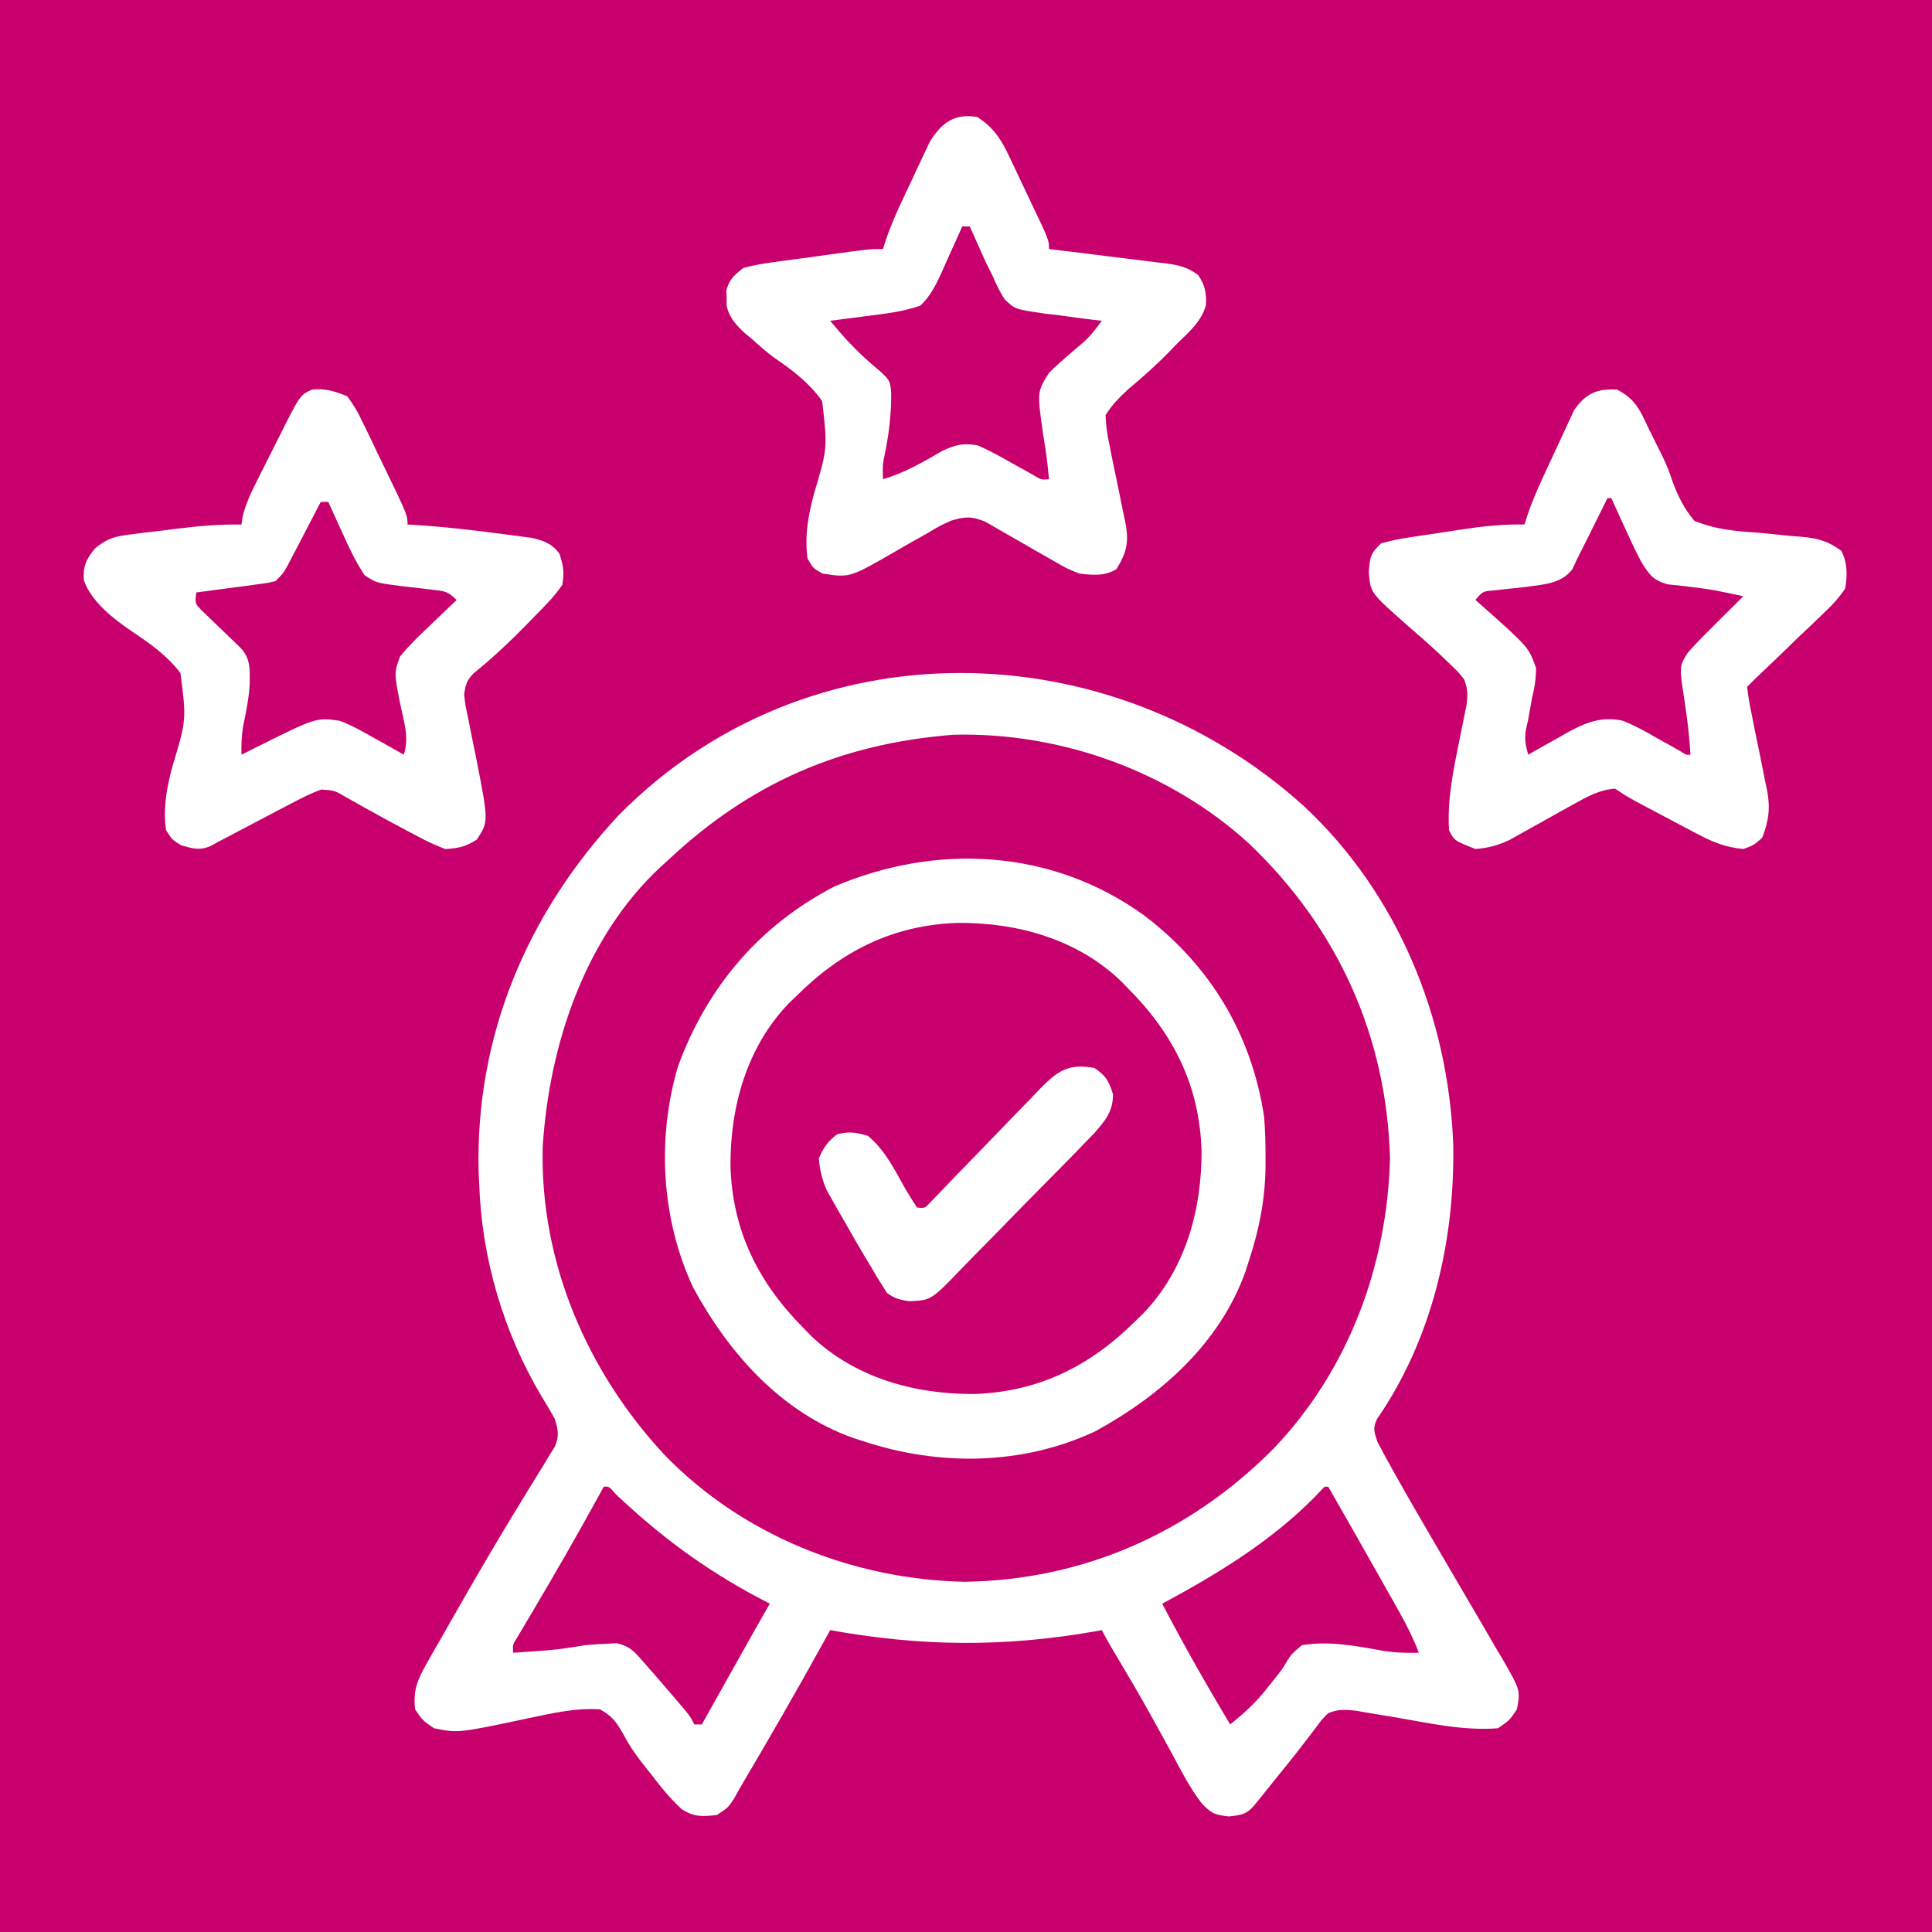 <svg xmlns="http://www.w3.org/2000/svg" fill="none" viewBox="0 0 32 32" height="32" width="32">
<rect fill="#B6B6B6" height="32" width="32"></rect>
<g clip-path="url(#clip0_501_2194)">
<rect fill="white" transform="translate(-295 -5360)" height="6020" width="1440"></rect>
<rect fill="#C8006D" transform="translate(-295 -30)" height="156" width="1440"></rect>
<path fill="white" d="M21.594 13.35C23.147 14.797 23.988 16.848 24.07 18.949C24.099 20.542 23.722 22.179 22.808 23.503C22.734 23.659 22.761 23.713 22.812 23.875C22.897 24.039 22.983 24.199 23.074 24.359C23.115 24.433 23.115 24.433 23.157 24.507C23.388 24.918 23.626 25.324 23.863 25.73C23.975 25.922 24.087 26.113 24.198 26.304C24.276 26.437 24.353 26.569 24.431 26.701C24.546 26.896 24.66 27.093 24.773 27.289C24.809 27.349 24.844 27.408 24.881 27.47C25.184 27.997 25.184 27.997 25.125 28.312C25.004 28.492 25.004 28.492 24.812 28.625C24.234 28.671 23.66 28.538 23.093 28.441C22.959 28.419 22.826 28.397 22.692 28.375C22.613 28.361 22.534 28.348 22.453 28.334C22.273 28.315 22.166 28.308 22 28.375C21.889 28.484 21.889 28.484 21.785 28.629C21.742 28.684 21.7 28.74 21.656 28.797C21.632 28.828 21.608 28.86 21.583 28.892C21.416 29.109 21.243 29.322 21.07 29.535C21.035 29.58 20.999 29.624 20.962 29.67C20.928 29.712 20.895 29.754 20.86 29.797C20.815 29.853 20.815 29.853 20.768 29.911C20.636 30.057 20.555 30.063 20.355 30.086C20.119 30.062 20.057 30.033 19.9 29.864C19.699 29.602 19.551 29.305 19.395 29.015C19.317 28.875 19.24 28.735 19.163 28.594C19.125 28.525 19.087 28.456 19.048 28.386C18.847 28.024 18.636 27.67 18.425 27.315C18.364 27.211 18.304 27.107 18.25 27C18.208 27.007 18.166 27.015 18.123 27.023C16.623 27.285 15.248 27.271 13.75 27C13.715 27.064 13.68 27.128 13.644 27.193C13.193 28.012 12.725 28.82 12.25 29.625C12.219 29.68 12.188 29.736 12.156 29.793C12.062 29.937 12.062 29.937 11.875 30.062C11.633 30.089 11.493 30.099 11.288 29.962C11.099 29.788 10.948 29.602 10.793 29.398C10.747 29.341 10.747 29.341 10.7 29.282C10.558 29.104 10.437 28.937 10.33 28.735C10.213 28.528 10.146 28.427 9.938 28.312C9.529 28.285 9.123 28.381 8.725 28.465C7.588 28.706 7.588 28.706 7.188 28.625C6.996 28.492 6.996 28.492 6.875 28.312C6.842 28.008 6.909 27.832 7.058 27.569C7.097 27.5 7.136 27.43 7.177 27.358C7.219 27.285 7.262 27.21 7.305 27.137C7.348 27.06 7.392 26.983 7.435 26.907C7.56 26.687 7.686 26.468 7.812 26.25C7.843 26.197 7.874 26.144 7.905 26.09C8.151 25.666 8.402 25.245 8.658 24.828C8.696 24.766 8.734 24.704 8.773 24.64C8.847 24.518 8.923 24.396 8.998 24.275C9.032 24.219 9.066 24.163 9.1 24.106C9.131 24.057 9.161 24.008 9.192 23.957C9.265 23.776 9.245 23.684 9.188 23.5C9.116 23.369 9.04 23.24 8.961 23.113C8.34 22.063 7.98 20.847 7.938 19.625C7.933 19.524 7.933 19.524 7.928 19.421C7.869 17.169 8.725 15.136 10.25 13.5C13.373 10.336 18.37 10.439 21.594 13.35ZM11.062 14.25C11.025 14.284 10.987 14.317 10.948 14.352C9.683 15.528 9.096 17.311 8.989 18.993C8.94 20.898 9.722 22.72 11.01 24.101C12.304 25.435 14.131 26.162 15.977 26.199C17.948 26.172 19.723 25.383 21.105 23.983C22.335 22.688 22.975 20.968 23.023 19.191C22.969 17.158 22.151 15.363 20.683 13.968C19.371 12.772 17.56 12.122 15.788 12.17C13.93 12.316 12.424 12.968 11.062 14.25ZM10 24.625C9.965 24.689 9.93 24.753 9.894 24.818C9.534 25.473 9.161 26.12 8.78 26.762C8.743 26.824 8.707 26.886 8.669 26.949C8.637 27.004 8.604 27.059 8.57 27.116C8.49 27.243 8.49 27.243 8.5 27.375C8.628 27.366 8.755 27.357 8.883 27.348C8.954 27.343 9.025 27.337 9.098 27.332C9.297 27.314 9.49 27.283 9.688 27.25C9.803 27.239 9.919 27.231 10.035 27.226C10.092 27.223 10.149 27.22 10.207 27.217C10.447 27.264 10.528 27.379 10.688 27.562C10.718 27.597 10.749 27.632 10.781 27.668C10.881 27.782 10.98 27.896 11.078 28.012C11.112 28.051 11.146 28.09 11.181 28.131C11.43 28.422 11.43 28.422 11.5 28.562C11.541 28.562 11.582 28.562 11.625 28.562C11.663 28.495 11.663 28.495 11.701 28.426C11.796 28.257 11.89 28.088 11.985 27.919C12.046 27.811 12.106 27.702 12.167 27.594C12.36 27.249 12.553 26.905 12.75 26.562C12.678 26.524 12.606 26.487 12.533 26.448C11.656 25.978 10.925 25.435 10.204 24.753C10.087 24.618 10.087 24.618 10 24.625ZM21.938 24.625C21.882 24.683 21.827 24.741 21.77 24.801C21.041 25.537 20.157 26.075 19.25 26.562C19.604 27.242 19.982 27.904 20.375 28.562C20.616 28.37 20.815 28.187 21.004 27.941C21.068 27.86 21.068 27.86 21.134 27.778C21.248 27.633 21.248 27.633 21.325 27.501C21.391 27.398 21.391 27.398 21.562 27.25C22.018 27.172 22.487 27.266 22.937 27.348C23.127 27.375 23.308 27.38 23.5 27.375C23.413 27.145 23.309 26.935 23.189 26.721C23.152 26.656 23.116 26.591 23.078 26.523C23.02 26.421 23.02 26.421 22.961 26.316C22.922 26.247 22.882 26.177 22.842 26.105C22.563 25.61 22.283 25.117 22 24.625C21.979 24.625 21.959 24.625 21.938 24.625Z"></path>
<path fill="white" d="M18.946 15.159C20.046 15.989 20.733 17.135 20.938 18.5C20.956 18.721 20.961 18.941 20.961 19.164C20.961 19.224 20.961 19.283 20.961 19.345C20.951 19.884 20.856 20.364 20.688 20.875C20.669 20.932 20.651 20.989 20.633 21.049C20.207 22.251 19.229 23.111 18.141 23.707C16.939 24.27 15.561 24.287 14.312 23.875C14.226 23.848 14.226 23.848 14.139 23.82C12.937 23.394 12.072 22.415 11.48 21.324C10.954 20.196 10.876 18.855 11.23 17.662C11.709 16.354 12.571 15.334 13.812 14.687C15.514 13.958 17.429 14.063 18.946 15.159ZM13.188 16.5C13.148 16.538 13.108 16.577 13.067 16.616C12.368 17.343 12.092 18.335 12.099 19.321C12.133 20.393 12.563 21.248 13.312 22C13.351 22.04 13.389 22.08 13.429 22.121C14.156 22.82 15.148 23.095 16.134 23.089C17.206 23.054 18.061 22.624 18.812 21.875C18.852 21.836 18.892 21.798 18.933 21.758C19.632 21.032 19.908 20.039 19.901 19.054C19.867 17.981 19.437 17.127 18.688 16.375C18.649 16.335 18.611 16.295 18.571 16.254C17.844 15.555 16.852 15.279 15.866 15.286C14.794 15.32 13.94 15.75 13.188 16.5Z"></path>
<path fill="white" d="M16.188 1.938C16.464 2.119 16.582 2.308 16.722 2.604C16.741 2.644 16.76 2.683 16.779 2.724C16.819 2.807 16.858 2.89 16.897 2.974C16.957 3.102 17.018 3.229 17.079 3.357C17.375 3.979 17.375 3.979 17.375 4.125C17.444 4.133 17.512 4.141 17.583 4.15C17.839 4.18 18.094 4.212 18.349 4.245C18.46 4.259 18.57 4.272 18.681 4.285C18.84 4.304 18.998 4.324 19.157 4.345C19.231 4.353 19.231 4.353 19.307 4.362C19.522 4.391 19.668 4.423 19.843 4.554C19.959 4.717 19.984 4.854 19.974 5.053C19.901 5.324 19.695 5.497 19.5 5.688C19.464 5.725 19.428 5.762 19.391 5.801C19.166 6.033 18.929 6.245 18.681 6.452C18.534 6.589 18.421 6.704 18.312 6.875C18.319 7.052 18.336 7.19 18.375 7.359C18.384 7.405 18.392 7.451 18.402 7.499C18.43 7.645 18.461 7.791 18.492 7.938C18.523 8.084 18.552 8.23 18.581 8.376C18.599 8.467 18.618 8.558 18.638 8.649C18.703 8.971 18.663 9.151 18.492 9.426C18.301 9.547 18.093 9.525 17.875 9.5C17.663 9.413 17.663 9.413 17.456 9.293C17.419 9.272 17.382 9.251 17.344 9.229C17.226 9.163 17.109 9.095 16.992 9.027C16.838 8.938 16.683 8.849 16.527 8.761C16.459 8.722 16.39 8.682 16.32 8.641C16.088 8.548 15.988 8.553 15.75 8.625C15.562 8.711 15.562 8.711 15.376 8.823C15.306 8.862 15.236 8.901 15.164 8.942C15.054 9.004 14.945 9.066 14.836 9.13C14.074 9.57 14.074 9.57 13.625 9.5C13.469 9.414 13.469 9.414 13.375 9.25C13.325 8.887 13.385 8.552 13.476 8.2C13.708 7.422 13.708 7.422 13.618 6.644C13.417 6.359 13.156 6.154 12.87 5.957C12.72 5.854 12.587 5.736 12.453 5.613C12.417 5.584 12.382 5.555 12.345 5.525C12.196 5.388 12.079 5.264 12.035 5.063C12.035 5.021 12.035 4.98 12.035 4.938C12.034 4.896 12.033 4.855 12.031 4.813C12.078 4.625 12.162 4.558 12.312 4.438C12.478 4.395 12.627 4.366 12.795 4.345C12.841 4.338 12.888 4.332 12.936 4.325C13.083 4.304 13.231 4.285 13.379 4.266C13.479 4.252 13.578 4.238 13.678 4.224C14.392 4.125 14.392 4.125 14.625 4.125C14.642 4.071 14.659 4.017 14.677 3.961C14.796 3.616 14.957 3.291 15.113 2.961C15.146 2.89 15.178 2.819 15.212 2.747C15.244 2.679 15.277 2.611 15.31 2.541C15.353 2.448 15.353 2.448 15.398 2.353C15.595 2.033 15.807 1.874 16.188 1.938ZM15.938 3.75C15.914 3.803 15.914 3.803 15.891 3.856C15.82 4.015 15.748 4.174 15.676 4.332C15.639 4.415 15.639 4.415 15.602 4.499C15.502 4.717 15.418 4.897 15.242 5.063C14.963 5.16 14.68 5.194 14.387 5.231C14.325 5.239 14.264 5.247 14.201 5.255C14.051 5.275 13.9 5.294 13.75 5.313C13.961 5.568 14.173 5.804 14.426 6.02C14.743 6.29 14.743 6.29 14.761 6.5C14.763 6.856 14.726 7.186 14.652 7.535C14.618 7.703 14.618 7.703 14.625 7.938C14.986 7.83 15.287 7.655 15.611 7.466C15.837 7.364 15.943 7.337 16.188 7.375C16.378 7.455 16.555 7.554 16.734 7.656C16.829 7.709 16.924 7.762 17.019 7.814C17.06 7.838 17.102 7.862 17.144 7.886C17.249 7.947 17.249 7.947 17.375 7.938C17.337 7.563 17.337 7.563 17.277 7.191C17.177 6.491 17.177 6.491 17.375 6.176C17.435 6.115 17.498 6.057 17.562 6C17.604 5.963 17.645 5.927 17.688 5.889C17.773 5.815 17.859 5.741 17.946 5.669C18.066 5.56 18.154 5.444 18.25 5.313C18.206 5.308 18.162 5.303 18.117 5.298C17.918 5.274 17.719 5.246 17.52 5.219C17.451 5.211 17.382 5.203 17.311 5.195C16.813 5.123 16.813 5.123 16.64 4.957C16.558 4.828 16.496 4.703 16.438 4.563C16.4 4.487 16.363 4.411 16.325 4.336C16.294 4.266 16.263 4.197 16.23 4.125C16.198 4.054 16.166 3.983 16.134 3.91C16.11 3.857 16.087 3.804 16.062 3.75C16.021 3.75 15.98 3.75 15.938 3.75Z"></path>
<path fill="white" d="M26.785 6.454C27.09 6.608 27.172 6.808 27.312 7.109C27.337 7.158 27.361 7.207 27.386 7.257C27.423 7.332 27.423 7.332 27.461 7.409C27.501 7.488 27.501 7.488 27.541 7.569C27.625 7.75 27.625 7.75 27.704 7.978C27.797 8.228 27.891 8.418 28.062 8.625C28.413 8.772 28.757 8.799 29.133 8.824C29.278 8.838 29.424 8.852 29.569 8.868C29.659 8.877 29.749 8.885 29.839 8.891C30.105 8.913 30.286 8.964 30.5 9.125C30.601 9.327 30.6 9.531 30.562 9.75C30.457 9.9 30.371 10.001 30.239 10.123C30.206 10.155 30.173 10.187 30.139 10.22C30.034 10.323 29.927 10.423 29.82 10.523C29.749 10.592 29.678 10.661 29.607 10.73C29.477 10.856 29.346 10.982 29.214 11.106C29.121 11.194 29.029 11.284 28.938 11.375C28.955 11.529 28.979 11.672 29.012 11.823C29.03 11.915 29.048 12.006 29.066 12.098C29.095 12.242 29.125 12.386 29.155 12.53C29.183 12.669 29.211 12.809 29.238 12.948C29.247 12.99 29.257 13.033 29.266 13.077C29.325 13.377 29.298 13.591 29.188 13.875C29.047 14 29.047 14 28.875 14.062C28.591 14.036 28.379 13.953 28.128 13.82C28.06 13.785 27.991 13.749 27.921 13.712C27.85 13.674 27.78 13.636 27.707 13.598C27.636 13.56 27.564 13.523 27.491 13.484C26.972 13.21 26.972 13.21 26.75 13.062C26.488 13.083 26.292 13.193 26.065 13.32C25.994 13.359 25.924 13.398 25.851 13.438C25.74 13.5 25.629 13.562 25.518 13.625C25.41 13.685 25.302 13.745 25.194 13.805C25.13 13.841 25.065 13.877 24.999 13.914C24.806 14.003 24.65 14.046 24.438 14.062C24.087 13.924 24.087 13.924 24 13.75C23.971 13.258 24.062 12.805 24.16 12.324C24.191 12.174 24.221 12.024 24.25 11.874C24.264 11.808 24.277 11.742 24.291 11.674C24.312 11.505 24.31 11.407 24.25 11.25C24.138 11.113 24.138 11.113 23.996 10.98C23.945 10.931 23.894 10.882 23.842 10.831C23.667 10.669 23.489 10.512 23.308 10.356C22.697 9.817 22.697 9.817 22.672 9.476C22.689 9.229 22.699 9.167 22.875 9C23.042 8.953 23.193 8.922 23.363 8.898C23.41 8.891 23.457 8.884 23.506 8.876C23.603 8.861 23.7 8.847 23.797 8.833C23.927 8.814 24.057 8.794 24.187 8.773C24.546 8.718 24.886 8.681 25.25 8.687C25.267 8.634 25.284 8.58 25.302 8.525C25.415 8.197 25.563 7.887 25.711 7.573C25.747 7.496 25.783 7.418 25.819 7.339C25.871 7.226 25.924 7.112 25.977 6.999C26.009 6.932 26.04 6.865 26.072 6.795C26.259 6.52 26.456 6.43 26.785 6.454ZM26.625 8.25C26.574 8.353 26.574 8.353 26.522 8.458C26.477 8.549 26.432 8.64 26.387 8.73C26.364 8.775 26.342 8.821 26.319 8.867C26.275 8.955 26.231 9.043 26.186 9.131C26.135 9.23 26.088 9.33 26.042 9.431C25.846 9.678 25.554 9.68 25.257 9.723C25.093 9.741 24.928 9.759 24.764 9.777C24.558 9.793 24.558 9.793 24.438 9.937C24.466 9.962 24.494 9.987 24.524 10.013C25.322 10.722 25.322 10.722 25.442 11.066C25.441 11.243 25.418 11.391 25.375 11.562C25.353 11.686 25.331 11.81 25.309 11.934C25.296 11.988 25.284 12.043 25.271 12.099C25.249 12.256 25.27 12.349 25.312 12.5C25.419 12.439 25.419 12.439 25.527 12.377C25.622 12.324 25.717 12.271 25.812 12.219C25.859 12.192 25.905 12.165 25.953 12.137C26.263 11.968 26.521 11.861 26.875 11.937C27.072 12.014 27.251 12.113 27.434 12.219C27.528 12.271 27.622 12.324 27.717 12.377C27.758 12.4 27.799 12.424 27.841 12.448C27.928 12.505 27.928 12.505 28 12.5C27.965 12.055 27.965 12.055 27.902 11.613C27.812 11.035 27.812 11.035 27.957 10.81C28.07 10.679 28.189 10.558 28.312 10.437C28.353 10.396 28.393 10.355 28.435 10.313C28.539 10.208 28.644 10.104 28.75 10C28.791 9.959 28.832 9.917 28.875 9.875C28.788 9.856 28.701 9.838 28.613 9.82C28.529 9.803 28.529 9.803 28.442 9.785C28.308 9.76 28.172 9.741 28.036 9.725C27.965 9.716 27.894 9.708 27.82 9.699C27.72 9.689 27.72 9.689 27.618 9.678C27.378 9.607 27.321 9.523 27.188 9.312C27.092 9.132 27.006 8.948 26.922 8.762C26.899 8.712 26.876 8.663 26.853 8.612C26.797 8.492 26.742 8.371 26.688 8.25C26.667 8.25 26.646 8.25 26.625 8.25Z"></path>
<path fill="white" d="M5.75 6.563C5.856 6.704 5.924 6.815 5.996 6.973C6.016 7.014 6.037 7.054 6.057 7.096C6.123 7.23 6.187 7.365 6.25 7.5C6.298 7.598 6.345 7.696 6.393 7.794C6.75 8.535 6.75 8.535 6.75 8.688C6.793 8.69 6.835 8.692 6.879 8.695C7.351 8.725 7.817 8.778 8.285 8.84C8.345 8.848 8.406 8.855 8.468 8.863C8.525 8.871 8.582 8.879 8.641 8.887C8.692 8.893 8.743 8.9 8.796 8.907C8.997 8.95 9.144 9.002 9.266 9.172C9.332 9.37 9.349 9.478 9.313 9.688C9.187 9.874 9.033 10.028 8.875 10.188C8.825 10.239 8.776 10.29 8.724 10.343C8.443 10.63 8.157 10.901 7.844 11.152C7.729 11.273 7.712 11.336 7.688 11.5C7.707 11.68 7.707 11.68 7.75 11.874C7.764 11.947 7.778 12.02 7.793 12.095C7.824 12.246 7.855 12.399 7.886 12.551C8.093 13.607 8.093 13.607 7.898 13.906C7.712 14.024 7.596 14.05 7.375 14.063C7.208 13.998 7.066 13.933 6.91 13.848C6.867 13.825 6.824 13.803 6.78 13.78C6.555 13.662 6.332 13.539 6.11 13.416C6.068 13.393 6.026 13.369 5.982 13.345C5.902 13.301 5.822 13.256 5.742 13.21C5.544 13.093 5.544 13.093 5.323 13.077C5.149 13.139 4.993 13.219 4.83 13.305C4.727 13.358 4.727 13.358 4.622 13.413C4.551 13.451 4.48 13.489 4.406 13.527C4.265 13.602 4.124 13.676 3.982 13.75C3.92 13.783 3.857 13.816 3.793 13.85C3.71 13.893 3.71 13.893 3.625 13.938C3.558 13.975 3.558 13.975 3.489 14.012C3.309 14.092 3.186 14.054 3 14C2.852 13.91 2.852 13.91 2.75 13.75C2.697 13.387 2.761 13.052 2.854 12.701C3.089 11.922 3.089 11.922 2.989 11.148C2.772 10.863 2.492 10.662 2.195 10.465C1.887 10.256 1.515 9.971 1.389 9.612C1.371 9.382 1.429 9.261 1.572 9.085C1.779 8.914 1.898 8.885 2.162 8.852C2.24 8.842 2.319 8.832 2.4 8.821C2.482 8.812 2.564 8.803 2.648 8.793C2.73 8.783 2.811 8.772 2.895 8.761C3.266 8.715 3.625 8.682 4 8.688C4.006 8.645 4.013 8.601 4.019 8.557C4.071 8.341 4.156 8.165 4.256 7.966C4.275 7.928 4.294 7.89 4.313 7.851C4.353 7.771 4.394 7.691 4.434 7.611C4.496 7.488 4.557 7.366 4.619 7.243C4.971 6.541 4.971 6.541 5.168 6.453C5.391 6.429 5.542 6.48 5.75 6.563ZM5.313 8.313C5.294 8.348 5.276 8.383 5.257 8.42C5.174 8.579 5.091 8.739 5.008 8.899C4.979 8.954 4.95 9.01 4.921 9.067C4.893 9.12 4.865 9.173 4.836 9.228C4.811 9.277 4.785 9.326 4.759 9.377C4.688 9.5 4.688 9.5 4.563 9.625C4.428 9.657 4.428 9.657 4.263 9.678C4.204 9.686 4.146 9.694 4.085 9.703C4.023 9.711 3.962 9.719 3.898 9.727C3.836 9.735 3.774 9.743 3.71 9.752C3.557 9.773 3.404 9.793 3.25 9.813C3.231 9.995 3.231 9.995 3.324 10.094C3.357 10.126 3.391 10.159 3.426 10.192C3.48 10.245 3.48 10.245 3.536 10.299C3.574 10.336 3.613 10.373 3.652 10.41C3.728 10.483 3.803 10.556 3.879 10.629C3.929 10.678 3.929 10.678 3.981 10.727C4.156 10.911 4.137 11.09 4.136 11.335C4.121 11.57 4.076 11.796 4.027 12.027C4 12.188 3.995 12.337 4 12.5C4.071 12.465 4.141 12.429 4.214 12.393C5.234 11.883 5.234 11.883 5.625 11.938C5.824 12.013 6.004 12.113 6.188 12.219C6.236 12.246 6.284 12.273 6.334 12.3C6.453 12.366 6.57 12.433 6.688 12.5C6.783 12.213 6.687 11.941 6.627 11.652C6.528 11.144 6.528 11.144 6.625 10.875C6.769 10.696 6.931 10.54 7.098 10.383C7.142 10.34 7.187 10.297 7.232 10.253C7.342 10.147 7.452 10.042 7.563 9.938C7.415 9.79 7.363 9.791 7.161 9.768C7.078 9.758 7.078 9.758 6.994 9.747C6.879 9.734 6.763 9.72 6.648 9.708C6.232 9.654 6.232 9.654 6.04 9.528C5.891 9.306 5.781 9.072 5.672 8.828C5.649 8.779 5.626 8.729 5.603 8.678C5.547 8.557 5.492 8.435 5.438 8.313C5.396 8.313 5.355 8.313 5.313 8.313Z"></path>
<path fill="white" d="M18.125 17.688C18.317 17.815 18.364 17.903 18.434 18.121C18.439 18.407 18.306 18.561 18.122 18.772C18.073 18.822 18.024 18.873 17.974 18.924C17.918 18.982 17.862 19.04 17.805 19.099C17.744 19.161 17.683 19.223 17.623 19.285C17.592 19.316 17.561 19.347 17.529 19.38C17.366 19.546 17.202 19.712 17.038 19.877C16.87 20.047 16.703 20.219 16.536 20.392C16.407 20.524 16.277 20.656 16.146 20.787C16.084 20.85 16.022 20.913 15.961 20.977C15.424 21.537 15.424 21.537 15.064 21.552C14.902 21.531 14.825 21.509 14.691 21.416C14.666 21.376 14.642 21.337 14.617 21.296C14.587 21.25 14.558 21.204 14.528 21.157C14.498 21.105 14.468 21.053 14.438 21C14.403 20.944 14.369 20.888 14.334 20.83C14.223 20.646 14.117 20.46 14.012 20.273C13.975 20.21 13.939 20.147 13.901 20.082C13.866 20.021 13.832 19.959 13.796 19.896C13.764 19.841 13.733 19.786 13.701 19.729C13.617 19.545 13.581 19.389 13.562 19.188C13.64 19.009 13.708 18.907 13.863 18.789C14.057 18.734 14.182 18.756 14.375 18.813C14.657 19.046 14.811 19.365 14.989 19.679C15.052 19.788 15.119 19.894 15.188 20C15.319 20.014 15.319 20.014 15.412 19.912C15.471 19.851 15.471 19.851 15.531 19.788C15.576 19.741 15.62 19.695 15.666 19.648C15.739 19.572 15.739 19.572 15.813 19.494C15.916 19.389 16.018 19.283 16.121 19.178C16.283 19.011 16.445 18.844 16.606 18.676C16.761 18.514 16.918 18.354 17.075 18.193C17.146 18.118 17.146 18.118 17.219 18.04C17.523 17.733 17.689 17.614 18.125 17.688Z"></path>
</g>
<defs>
<clipPath id="clip0_501_2194">
<rect transform="translate(-295 -5360)" fill="white" height="6020" width="1440"></rect>
</clipPath>
</defs>
</svg>
